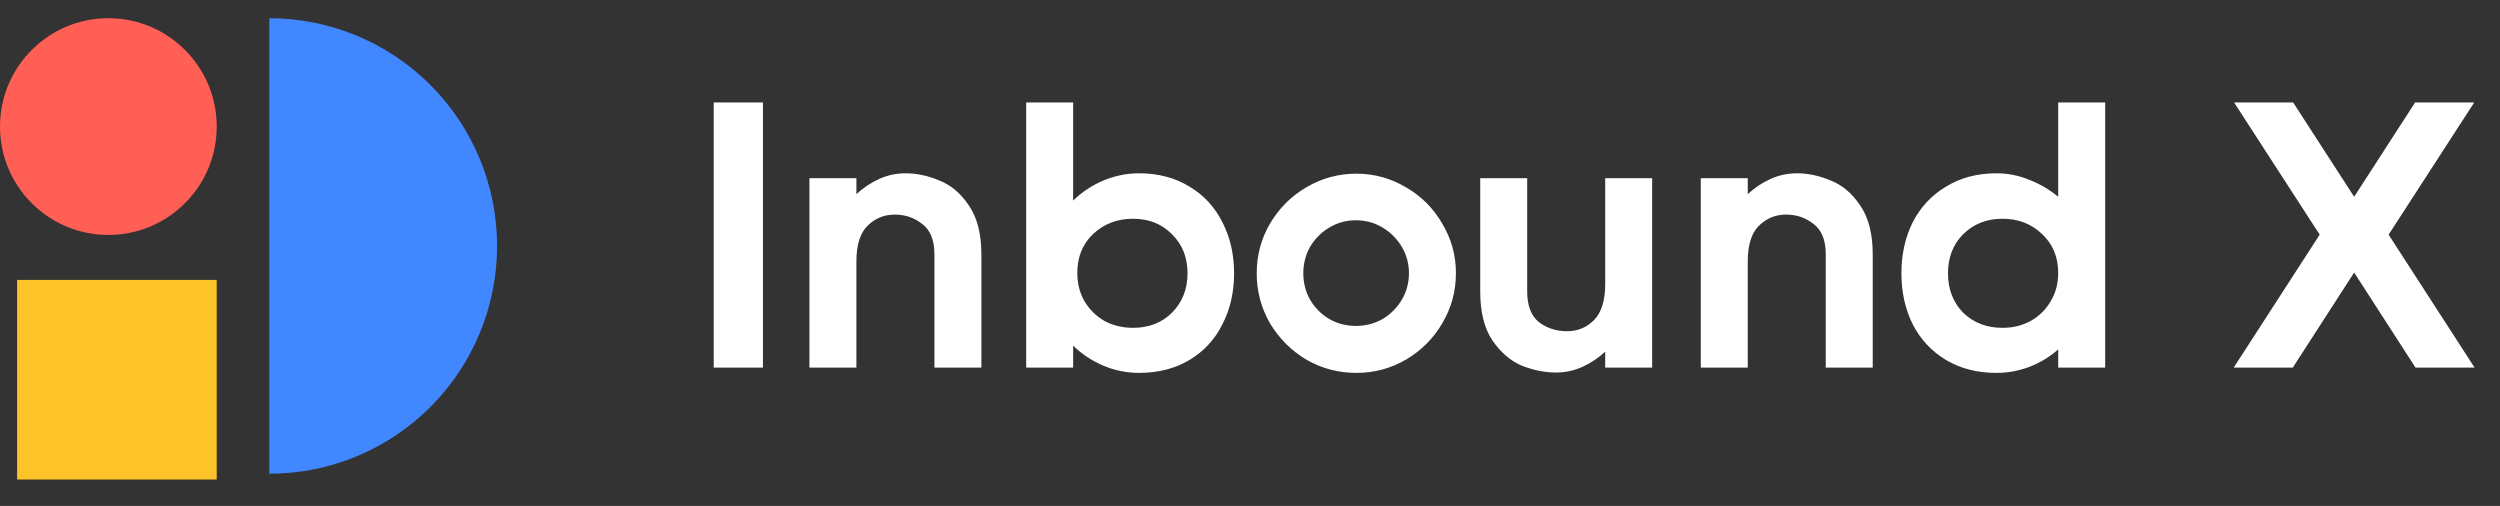 <svg width="168" height="34" viewBox="0 0 168 34" fill="none" xmlns="http://www.w3.org/2000/svg">
<rect x="0" y="0" width="168" height="34" fill="#333333" stroke="none"/>
<circle cx="7.282" cy="8.506" r="7.282" fill="#FF5F55"/>
<path d="M18.099 1.225C22.158 1.225 26.051 2.837 28.921 5.708C31.791 8.578 33.404 12.471 33.404 16.53C33.404 20.589 31.791 24.482 28.921 27.353C26.051 30.223 22.158 31.835 18.099 31.835L18.099 16.53L18.099 1.225Z" fill="#4187FF"/>
<path d="M1.149 18.81H14.563V32.224H1.149V18.81Z" fill="#FFC32A"/>
<path d="M47.962 24.702V6.886H51.27V24.702H47.962ZM60.859 11.646C61.605 11.646 62.36 11.807 63.124 12.129C63.904 12.435 64.566 12.995 65.109 13.809C65.669 14.623 65.949 15.718 65.949 17.092V24.702H62.793V17.092C62.793 16.142 62.522 15.463 61.979 15.056C61.453 14.632 60.833 14.42 60.121 14.42C59.408 14.42 58.797 14.674 58.288 15.183C57.796 15.675 57.55 16.473 57.55 17.576V24.702H54.394V11.977H57.55V13.046C58.008 12.621 58.517 12.282 59.077 12.027C59.637 11.773 60.231 11.646 60.859 11.646ZM76.543 11.646C77.833 11.646 78.961 11.943 79.928 12.537C80.895 13.113 81.633 13.911 82.142 14.929C82.668 15.947 82.931 17.092 82.931 18.365C82.931 19.637 82.668 20.782 82.142 21.8C81.633 22.819 80.895 23.616 79.928 24.193C78.961 24.77 77.833 25.058 76.543 25.058C75.712 25.058 74.914 24.897 74.151 24.575C73.387 24.252 72.709 23.803 72.115 23.226V24.702H68.959V6.886H72.115V13.478C72.709 12.901 73.387 12.452 74.151 12.129C74.931 11.807 75.729 11.646 76.543 11.646ZM76.136 22.03C77.205 22.03 78.079 21.69 78.757 21.012C79.453 20.316 79.801 19.434 79.801 18.365C79.801 17.296 79.453 16.422 78.757 15.743C78.079 15.048 77.205 14.7 76.136 14.7C75.084 14.7 74.193 15.039 73.463 15.718C72.751 16.396 72.395 17.27 72.395 18.339C72.395 19.052 72.556 19.688 72.878 20.248C73.218 20.808 73.667 21.249 74.227 21.572C74.804 21.877 75.44 22.03 76.136 22.03ZM91.145 25.058C89.94 25.058 88.82 24.761 87.785 24.167C86.767 23.557 85.953 22.742 85.342 21.724C84.748 20.689 84.451 19.569 84.451 18.365C84.451 17.16 84.748 16.049 85.342 15.031C85.953 13.996 86.767 13.181 87.785 12.587C88.82 11.977 89.94 11.671 91.145 11.671C92.349 11.671 93.461 11.977 94.479 12.587C95.514 13.181 96.328 13.996 96.922 15.031C97.533 16.049 97.838 17.16 97.838 18.365C97.838 19.569 97.533 20.689 96.922 21.724C96.328 22.742 95.514 23.557 94.479 24.167C93.461 24.761 92.349 25.058 91.145 25.058ZM91.119 21.902C91.764 21.902 92.358 21.75 92.901 21.444C93.444 21.122 93.876 20.689 94.199 20.146C94.521 19.603 94.682 19.009 94.682 18.365C94.682 17.72 94.521 17.126 94.199 16.583C93.876 16.04 93.444 15.608 92.901 15.285C92.358 14.963 91.764 14.802 91.119 14.802C90.474 14.802 89.88 14.963 89.338 15.285C88.795 15.608 88.362 16.04 88.04 16.583C87.734 17.126 87.582 17.72 87.582 18.365C87.582 19.009 87.734 19.603 88.04 20.146C88.362 20.689 88.795 21.122 89.338 21.444C89.88 21.75 90.474 21.902 91.119 21.902ZM107.869 11.977H111.025V24.702H107.869V23.633C107.411 24.057 106.902 24.396 106.342 24.651C105.782 24.905 105.189 25.033 104.561 25.033C103.814 25.033 103.051 24.88 102.27 24.575C101.507 24.252 100.845 23.684 100.285 22.869C99.742 22.055 99.471 20.961 99.471 19.586V11.977H102.627V19.586C102.627 20.537 102.89 21.224 103.416 21.648C103.958 22.055 104.586 22.259 105.299 22.259C106.011 22.259 106.614 22.013 107.106 21.521C107.615 21.012 107.869 20.206 107.869 19.103V11.977ZM120.757 11.646C121.504 11.646 122.259 11.807 123.022 12.129C123.803 12.435 124.464 12.995 125.007 13.809C125.567 14.623 125.847 15.718 125.847 17.092V24.702H122.691V17.092C122.691 16.142 122.42 15.463 121.877 15.056C121.351 14.632 120.732 14.42 120.019 14.42C119.306 14.42 118.696 14.674 118.187 15.183C117.695 15.675 117.449 16.473 117.449 17.576V24.702H114.293V11.977H117.449V13.046C117.907 12.621 118.416 12.282 118.976 12.027C119.536 11.773 120.129 11.646 120.757 11.646ZM138.311 6.886H141.467V24.702H138.311V23.48C137.734 23.989 137.09 24.38 136.377 24.651C135.664 24.922 134.926 25.058 134.163 25.058C132.873 25.058 131.745 24.77 130.778 24.193C129.811 23.616 129.064 22.819 128.538 21.8C128.029 20.782 127.775 19.637 127.775 18.365C127.775 17.092 128.029 15.947 128.538 14.929C129.064 13.911 129.811 13.113 130.778 12.537C131.745 11.943 132.873 11.646 134.163 11.646C134.926 11.646 135.656 11.79 136.352 12.078C137.064 12.35 137.717 12.732 138.311 13.224V6.886ZM134.57 22.03C135.266 22.03 135.893 21.877 136.453 21.572C137.03 21.249 137.48 20.808 137.802 20.248C138.142 19.688 138.311 19.052 138.311 18.339C138.311 17.27 137.947 16.396 137.217 15.718C136.504 15.039 135.622 14.7 134.57 14.7C133.501 14.7 132.619 15.048 131.923 15.743C131.245 16.422 130.905 17.296 130.905 18.365C130.905 19.434 131.245 20.316 131.923 21.012C132.619 21.69 133.501 22.03 134.57 22.03ZM160.515 15.769L166.292 24.702H162.322L158.199 18.314L154.076 24.702H150.105L155.883 15.769L150.131 6.886H154.101L158.199 13.224L162.296 6.886H166.267L160.515 15.769Z" fill="white"/>
</svg>
